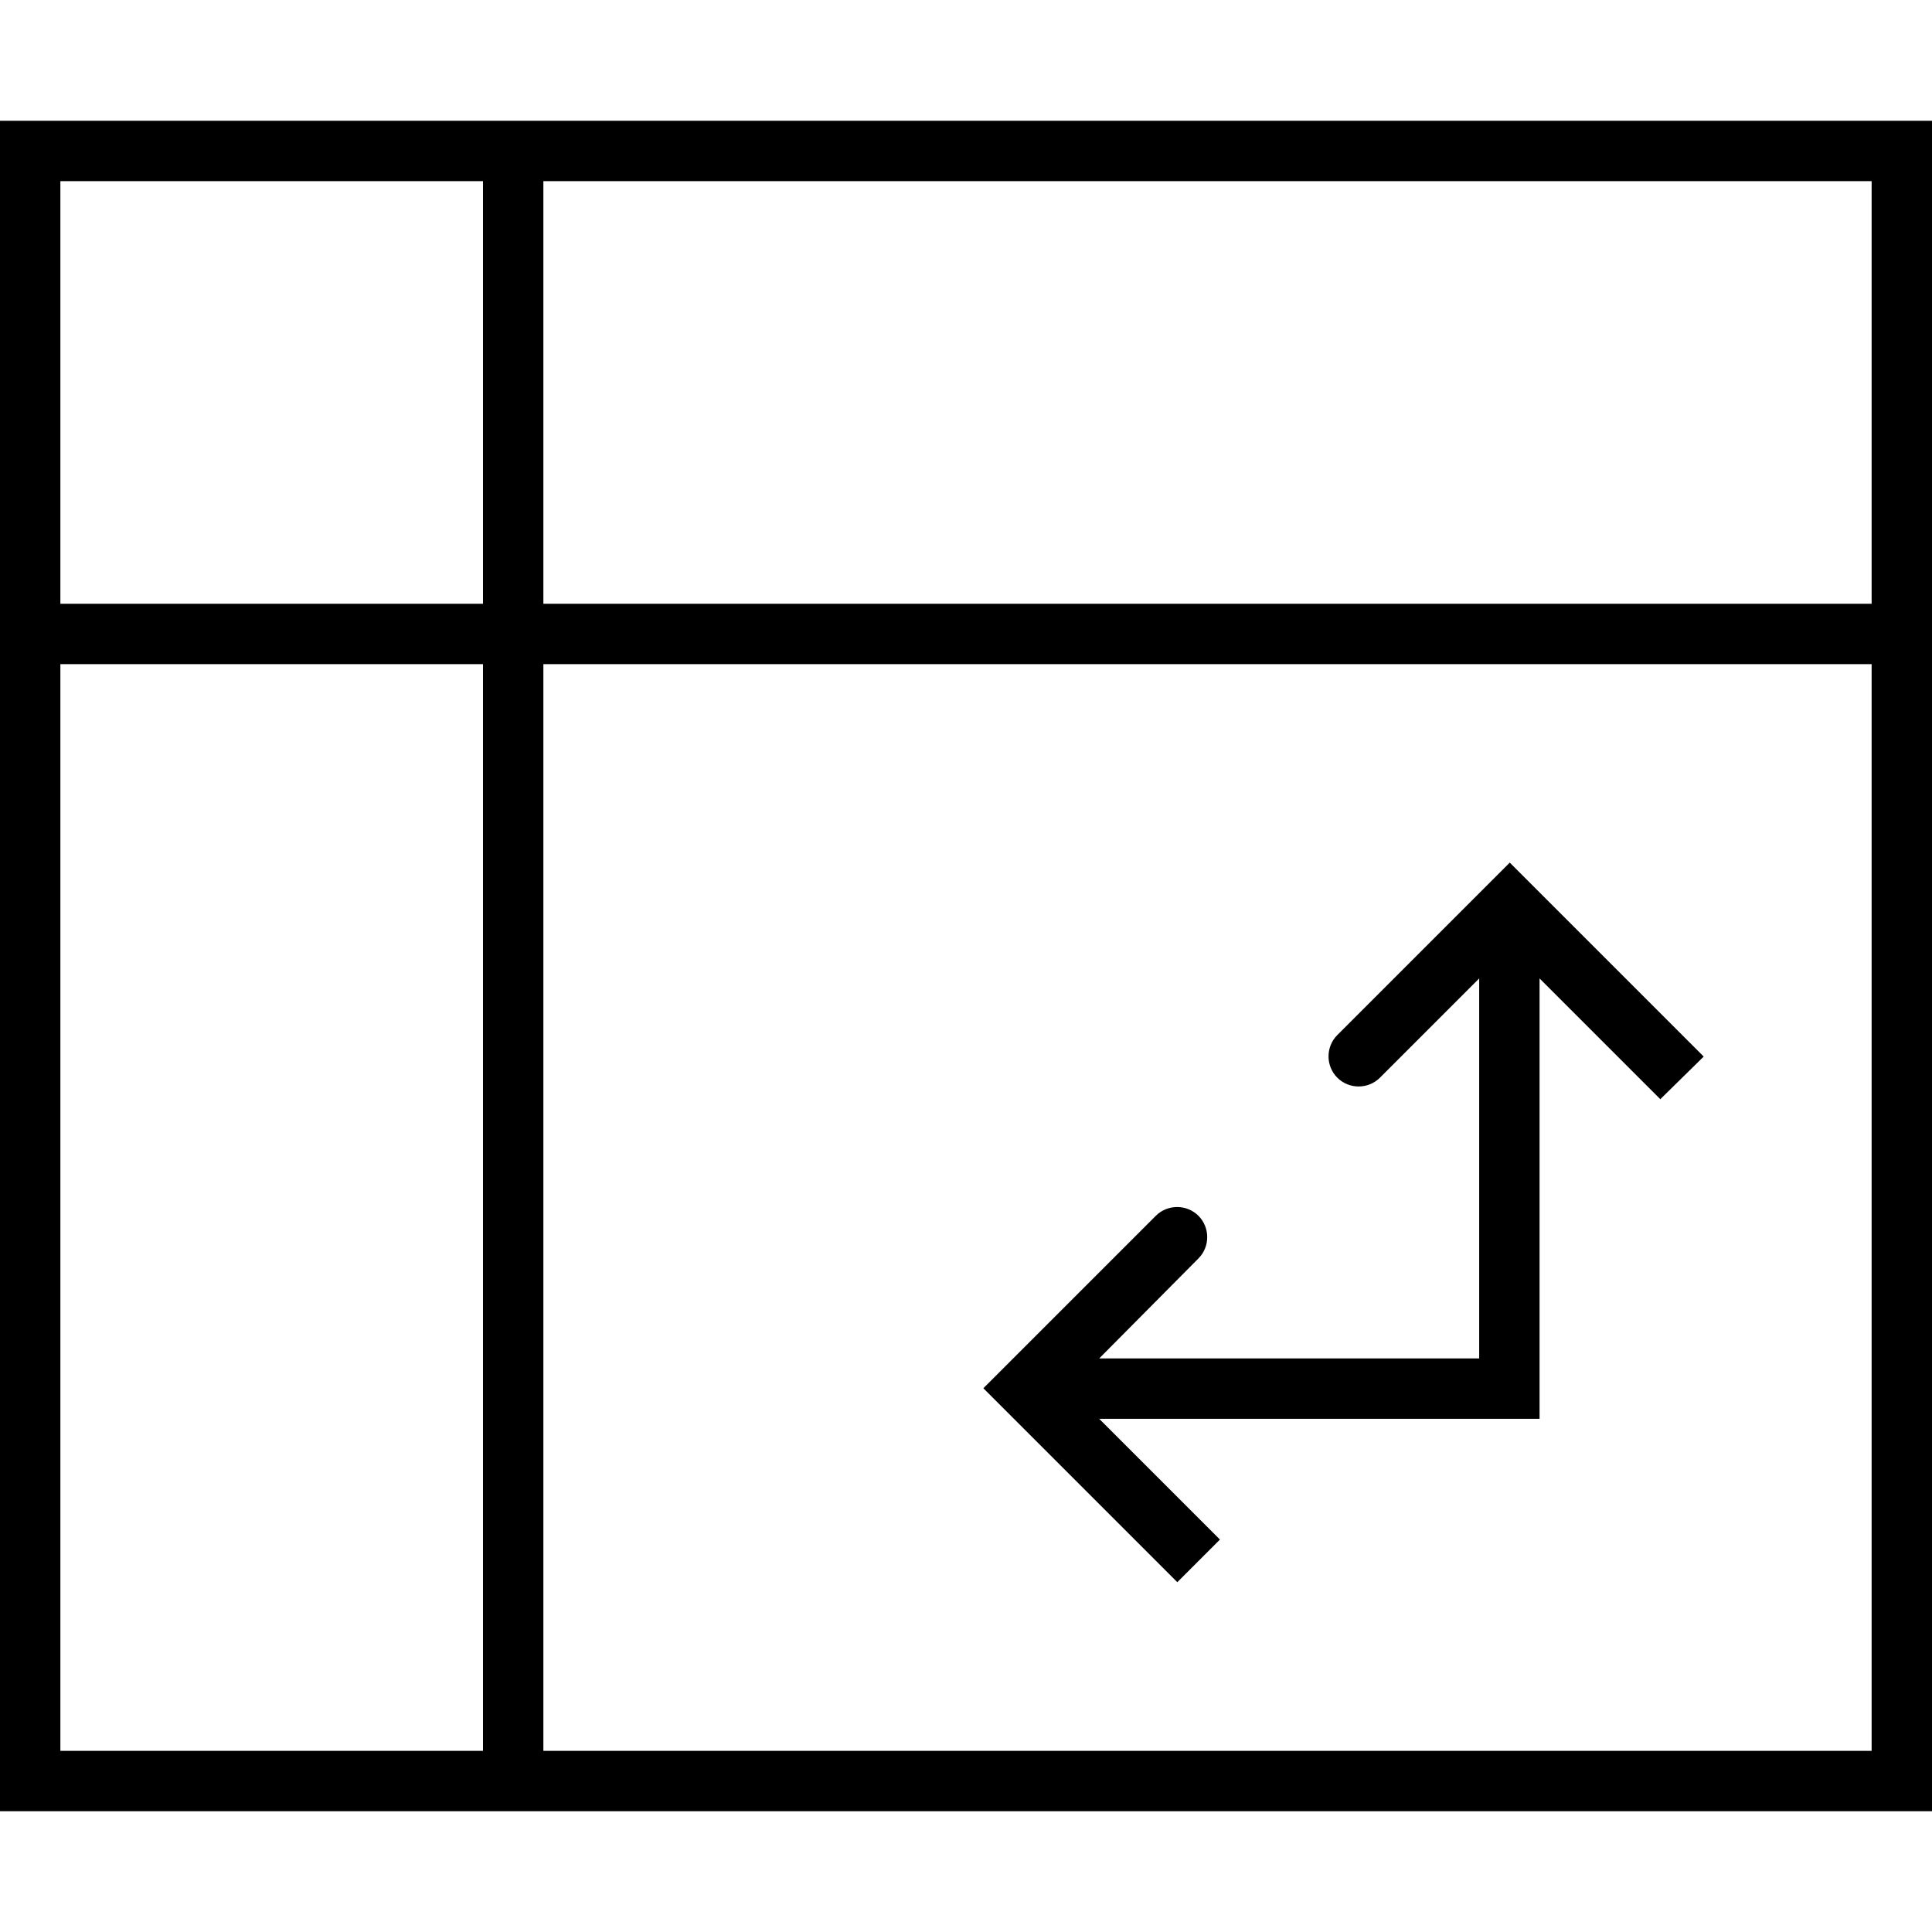 <svg xmlns="http://www.w3.org/2000/svg" viewBox="0 0 512 512"><!--! Font Awesome Pro 6.5.2 by @fontawesome - https://fontawesome.com License - https://fontawesome.com/license (Commercial License) Copyright 2024 Fonticons, Inc. --><path d="M16 48V160H128V48H16zm0 128V464H128V176H16zm128 0V464H496V176H144zm352-16V48H144V160H496zM0 32H16 496h16V48 464v16H496 16 0V464 48 32zM440 291.3l-5.7-5.7L408 259.3V368v8h-8H291.3l26.3 26.3 5.7 5.7L312 419.3l-5.7-5.7-40-40-5.7-5.7 5.7-5.7 40-40c3.1-3.1 8.2-3.1 11.3 0s3.1 8.2 0 11.3L291.3 360H392V259.3l-26.3 26.3c-3.1 3.1-8.2 3.1-11.3 0s-3.1-8.2 0-11.3l40-40 5.7-5.7 5.7 5.7 40 40 5.7 5.7L440 291.3z"/></svg>